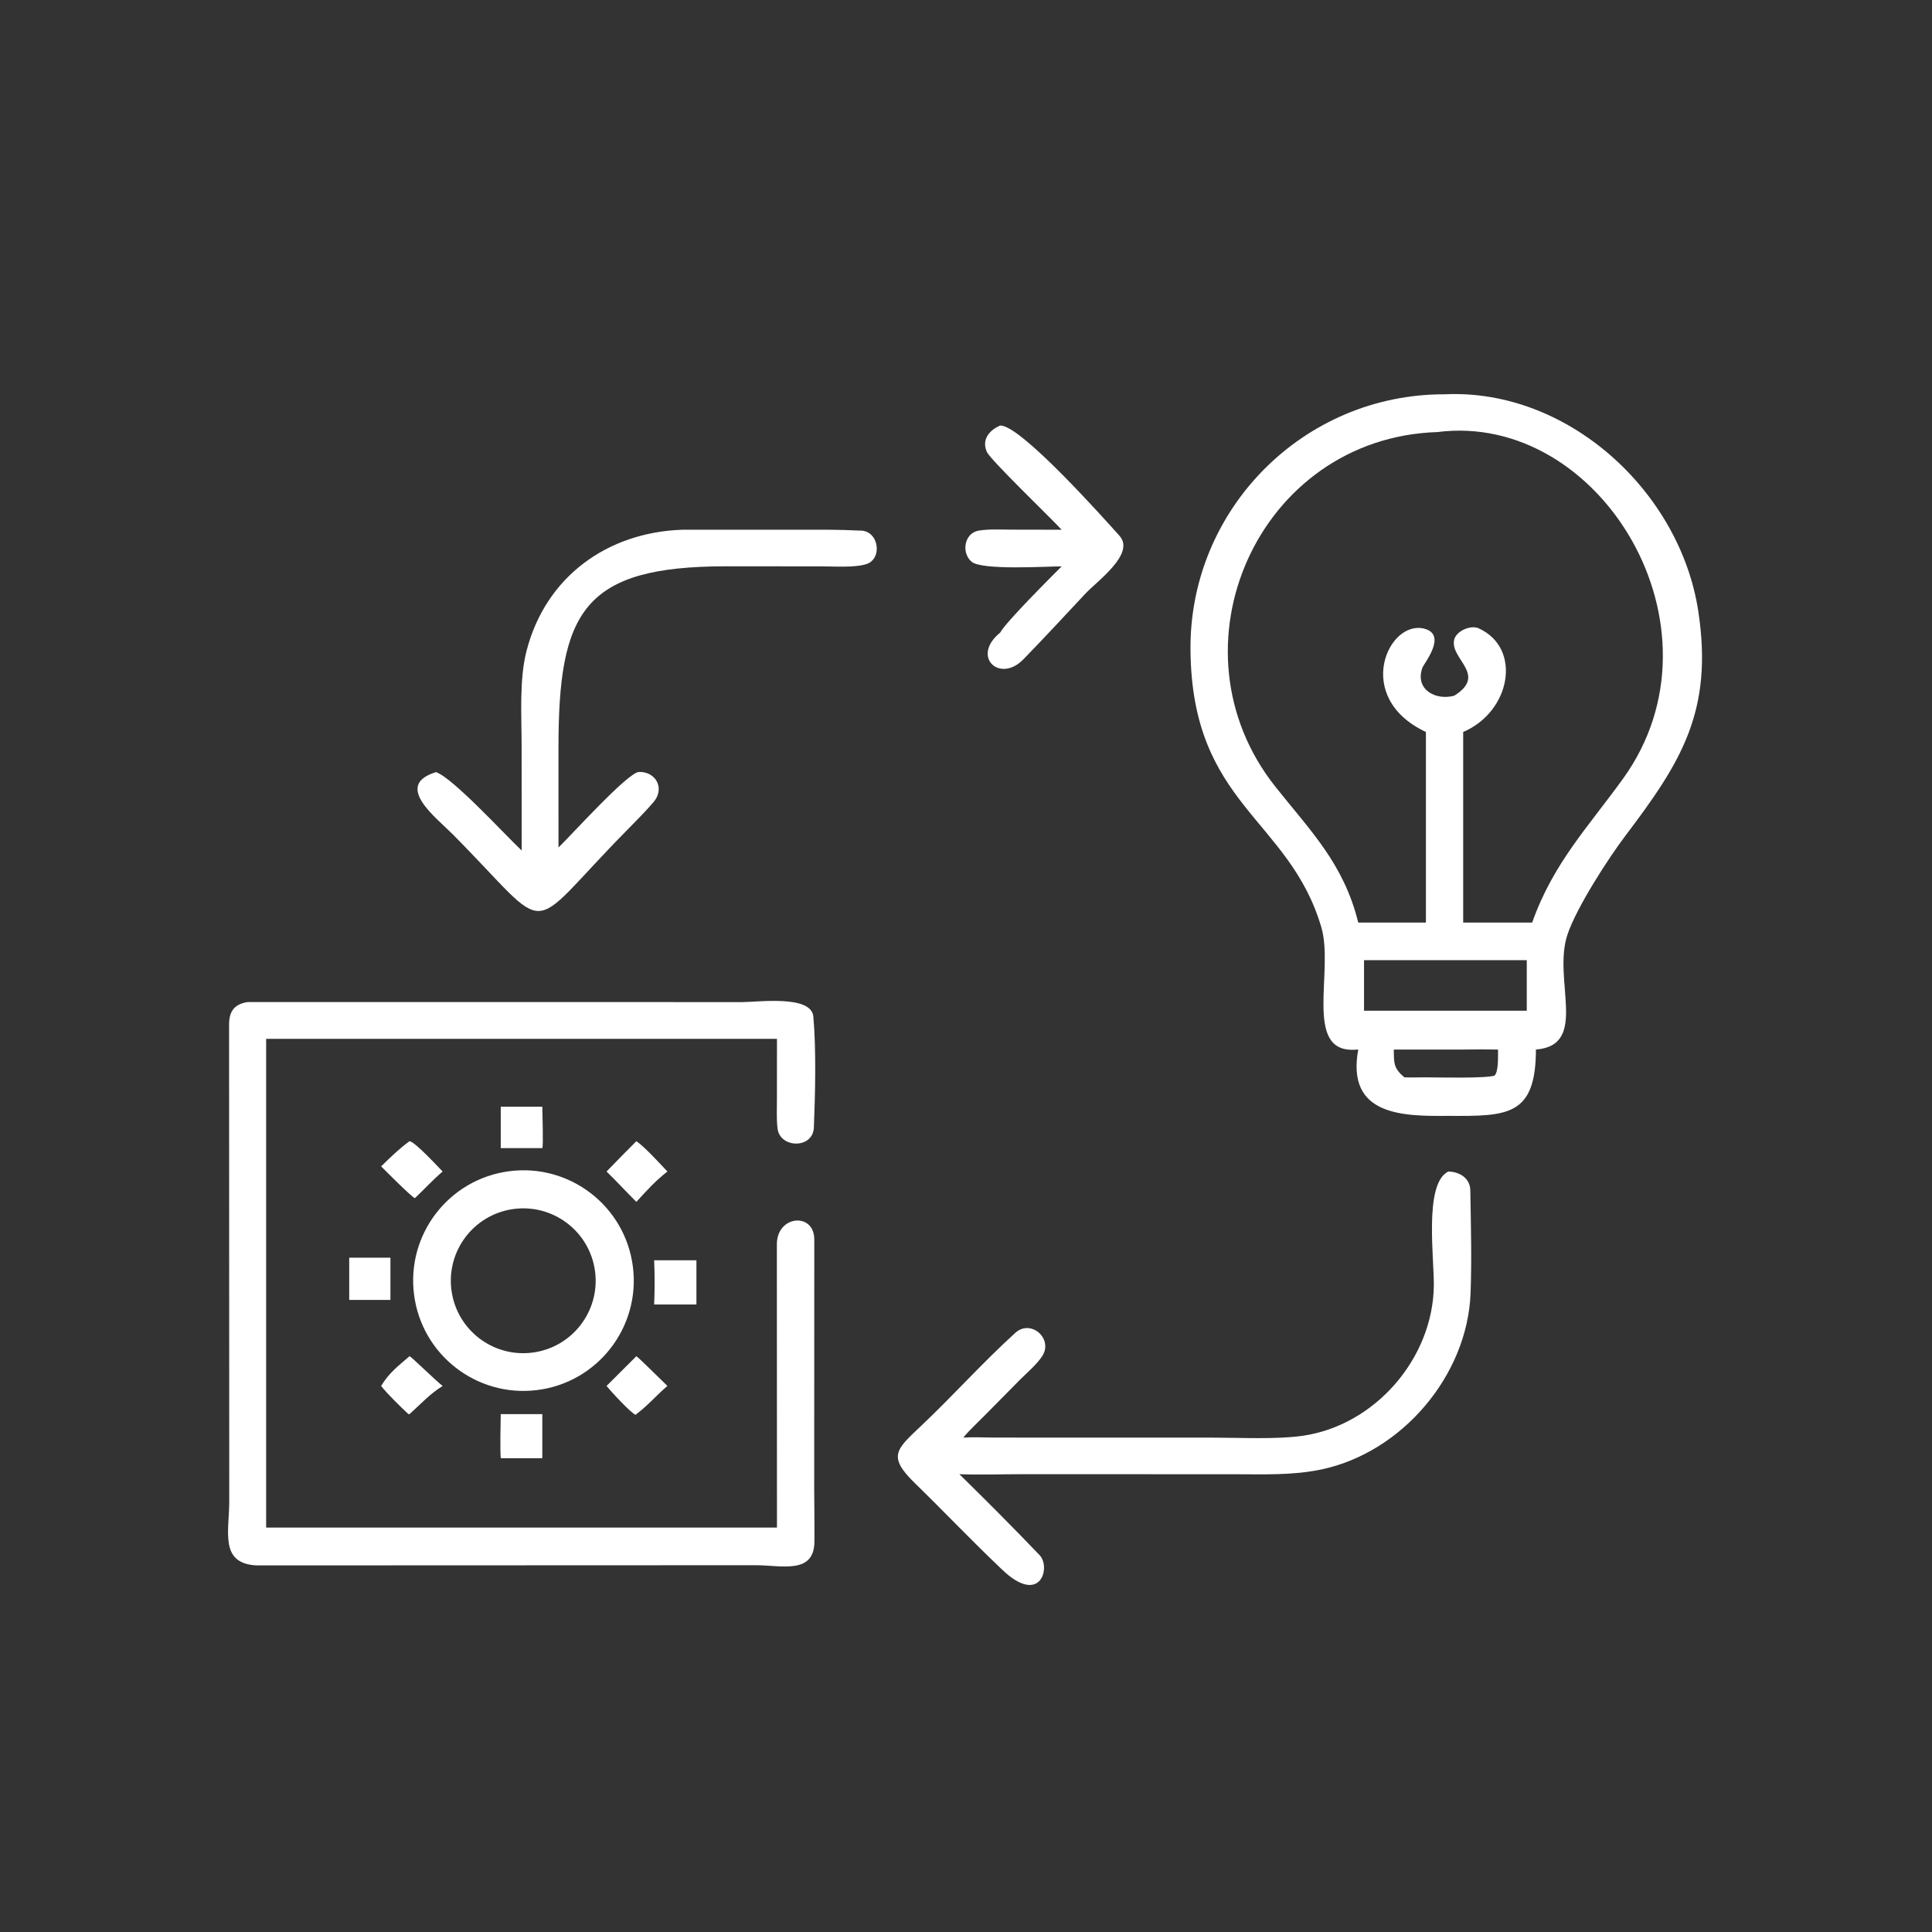 <?xml version="1.0" encoding="UTF-8"?> <svg xmlns="http://www.w3.org/2000/svg" width="1024" height="1024" viewBox="0 0 1024 1024" fill="none"><rect x="0" y="0" width="1024" height="1024" fill="#333333" stroke="none"/><path d="M719.902 556.282L717.46 556.39C690.892 557.326 707.078 514.418 700.346 491.508C683.278 433.442 631.584 426.784 630.984 344.254C630.442 269.848 690.888 208.848 765.622 208.986C831.174 205.874 890.526 260.632 900.142 324.044C908.2 377.178 890.736 404.302 861.596 442.82C852.4 454.974 835.446 481.204 830.736 495.498C822.828 519.5 842.276 554.06 814.074 556.282C814 591.816 798.784 591.578 767.632 591.44C744.32 591.59 713.338 591.788 719.902 556.282ZM761.852 229C666.934 232.046 617.43 343.18 675.982 416.98C694.484 440.302 712.16 457.632 719.902 488.98H755.764V387.962C716.776 369.666 735.882 328.026 755.072 333.26C767.176 336.562 754.724 351.6 753.9 353.918C749.79 365.48 760.93 371.416 770.772 368.746C788.626 357.586 768.36 349.292 770.744 339.082C771.842 334.38 779.524 331.12 783.71 333.018C806.872 343.51 800.774 377.214 775.518 387.962V488.98H812.086C823.124 457.614 841.93 438.146 860.308 412.628C917.812 332.79 848.326 217.916 761.852 229ZM722.96 508.92V535.704H809.224V508.92H722.96ZM775.518 556.282H738.75C738.814 563.396 738.544 566.126 744.348 571.018C748.422 571.17 751.824 570.986 755.764 571.018C762.34 571.04 787.638 571.66 792.16 570.076C794.344 567.828 793.96 559.58 793.98 556.282C787.728 556.176 781.77 556.182 775.518 556.282Z" fill="white"></path><path d="M562.7 280.774C556.684 274.246 525.008 243.838 523.07 239.544C520.142 233.06 524.33 227.992 530.13 225.55C540.808 225.108 584.878 274.536 593.338 283.97C601.866 293.478 581.772 307.732 575.248 314.678C564.156 326.54 553.798 337.756 542.422 349.45C529.84 362.382 514.466 347.98 530.13 335.27C533.16 329.66 556.924 305.962 562.7 300.182C554.736 300.18 520.422 302.41 514.93 297.704C509.364 292.932 511.098 282.434 518.854 281.214C524.32 280.352 530.19 280.708 535.732 280.722L562.7 280.774Z" fill="white"></path><path d="M276.494 450.788L276.468 395.306C276.466 379.254 275.148 360.176 279.108 344.87C289.278 305.56 322 282.14 361.554 280.774L422.734 280.762C433.79 280.764 444.394 280.618 455.54 281.226C465.772 280.736 468.106 296.166 459.132 299.008C452.998 300.952 441.922 300.198 435.376 300.18L384.858 300.154C309.168 300.156 296.014 324.036 296.006 396.224L296.012 449.18C302.434 443.054 332.766 409.336 338.658 409.154C347.62 408.876 352.528 417.874 346.442 425.064C342.514 429.71 337.064 435.154 332.334 439.996C276.658 496.362 294.554 497.176 239.8 442.046C231.008 433.194 208.416 416.178 231.082 409.244C240.034 412.264 267.44 442.256 276.494 450.788Z" fill="white"></path><path d="M411.808 809.65L411.756 659.456C411.764 644.068 431.602 642.324 431.592 656.996L431.544 789.474C431.58 798.648 431.748 808.054 431.656 817.172C431.482 834.576 414.256 829.628 400.644 829.598L136.033 829.7C116.229 828.726 121.506 811.808 121.508 795.714L121.414 543.398C121.353 536.178 123.99 532.28 131.215 531.11L393.494 531.132C401.848 531.136 430.074 527.218 431.09 538.822C432.664 556.77 432.076 579.568 431.36 597.8C430.718 608.99 413.486 608.638 412.134 598.258C411.504 593.428 411.79 587.586 411.786 582.628L411.808 550.616H141.062V809.65H278.25H411.808Z" fill="white"></path><path d="M265.406 608.538V586.568H287.436C287.42 589.732 288.094 607.238 287.436 608.538H265.406Z" fill="white"></path><path d="M202.008 618.198C206.766 613.526 211.68 608.772 217.06 604.842C220.196 605.416 231.518 617.784 234.604 620.926C229.39 625.36 224.892 630.346 219.88 635.058C217.684 634.008 204.172 620.374 202.008 618.198Z" fill="white"></path><path d="M321.478 620.926C326.652 615.526 332.022 610.172 337.282 604.842C341.92 608.062 349.548 616.51 353.74 620.926C347.344 625.892 342.714 631.094 337.282 637.016C331.912 631.728 327.084 626.334 321.478 620.926Z" fill="white"></path><path d="M284.54 736.784C252.594 740.688 223.498 718.038 219.446 686.11C215.394 654.182 237.908 624.982 269.818 620.782C301.936 616.554 331.37 639.25 335.448 671.388C339.526 703.526 316.696 732.852 284.54 736.784ZM272.028 640.822C251.112 643.74 236.482 663.006 239.288 683.938C242.096 704.87 261.284 719.602 282.23 716.906C303.334 714.19 318.202 694.826 315.374 673.736C312.546 652.646 293.102 637.882 272.028 640.822Z" fill="white"></path><path d="M510.6 761.978C515.574 761.598 521.718 761.924 526.81 761.948L643.244 761.978C657.656 761.99 676.76 762.976 690.482 760.994C728.702 755.472 759.428 720.104 759.96 681.552C760.16 667.008 754.824 628.402 767.022 621.276L767.632 620.926C773.75 621.084 779.194 624.504 779.298 630.974C779.586 648.832 780.114 667.682 779.428 685.492C777.752 729.094 743.068 769.812 700.448 778.824C685.098 782.072 669.128 781.384 653.608 781.372L540.684 781.356C530.61 781.36 518.29 781.772 508.498 781.35C522.644 795.23 537.304 809.91 551.024 824.276C557.138 830.676 551.462 851.532 530.944 831.74C515.148 816.766 500.344 801.128 484.824 786.026C470.388 771.932 474.962 768.284 487.812 756.126C505.034 739.874 520.822 722.124 538.37 706.224C546.692 699.15 558.266 709.706 552.442 718.704C549.614 723.074 544.628 727.3 540.904 730.994L521.926 750.206C519.094 753.076 513.506 758.368 511.198 761.224L510.6 761.978Z" fill="white"></path><path d="M185.091 688.988V666.602H206.934V688.988H185.091Z" fill="white"></path><path d="M346.704 691.408C347.054 683.484 347.06 675.88 346.704 667.964H369.122V691.408H346.704Z" fill="white"></path><path d="M202.008 734.59C206.086 727.728 211.09 723.974 217.06 718.814C218.14 719.166 231.292 732.118 234.604 734.59C227.506 739.056 223.296 743.93 217.06 749.504L216.522 749.55C212.622 745.964 205.088 738.596 202.008 734.59Z" fill="white"></path><path d="M321.478 734.59L337.282 718.814C338.472 719.472 351.548 732.506 353.74 734.59C347.864 739.546 343.646 744.746 337.282 749.504L336.976 749.876C334.866 749.526 323.414 737.028 321.478 734.59Z" fill="white"></path><path d="M265.406 772.896C265.012 767.622 265.316 754.944 265.406 749.504H287.436V772.896H265.406Z" fill="white"></path></svg> 